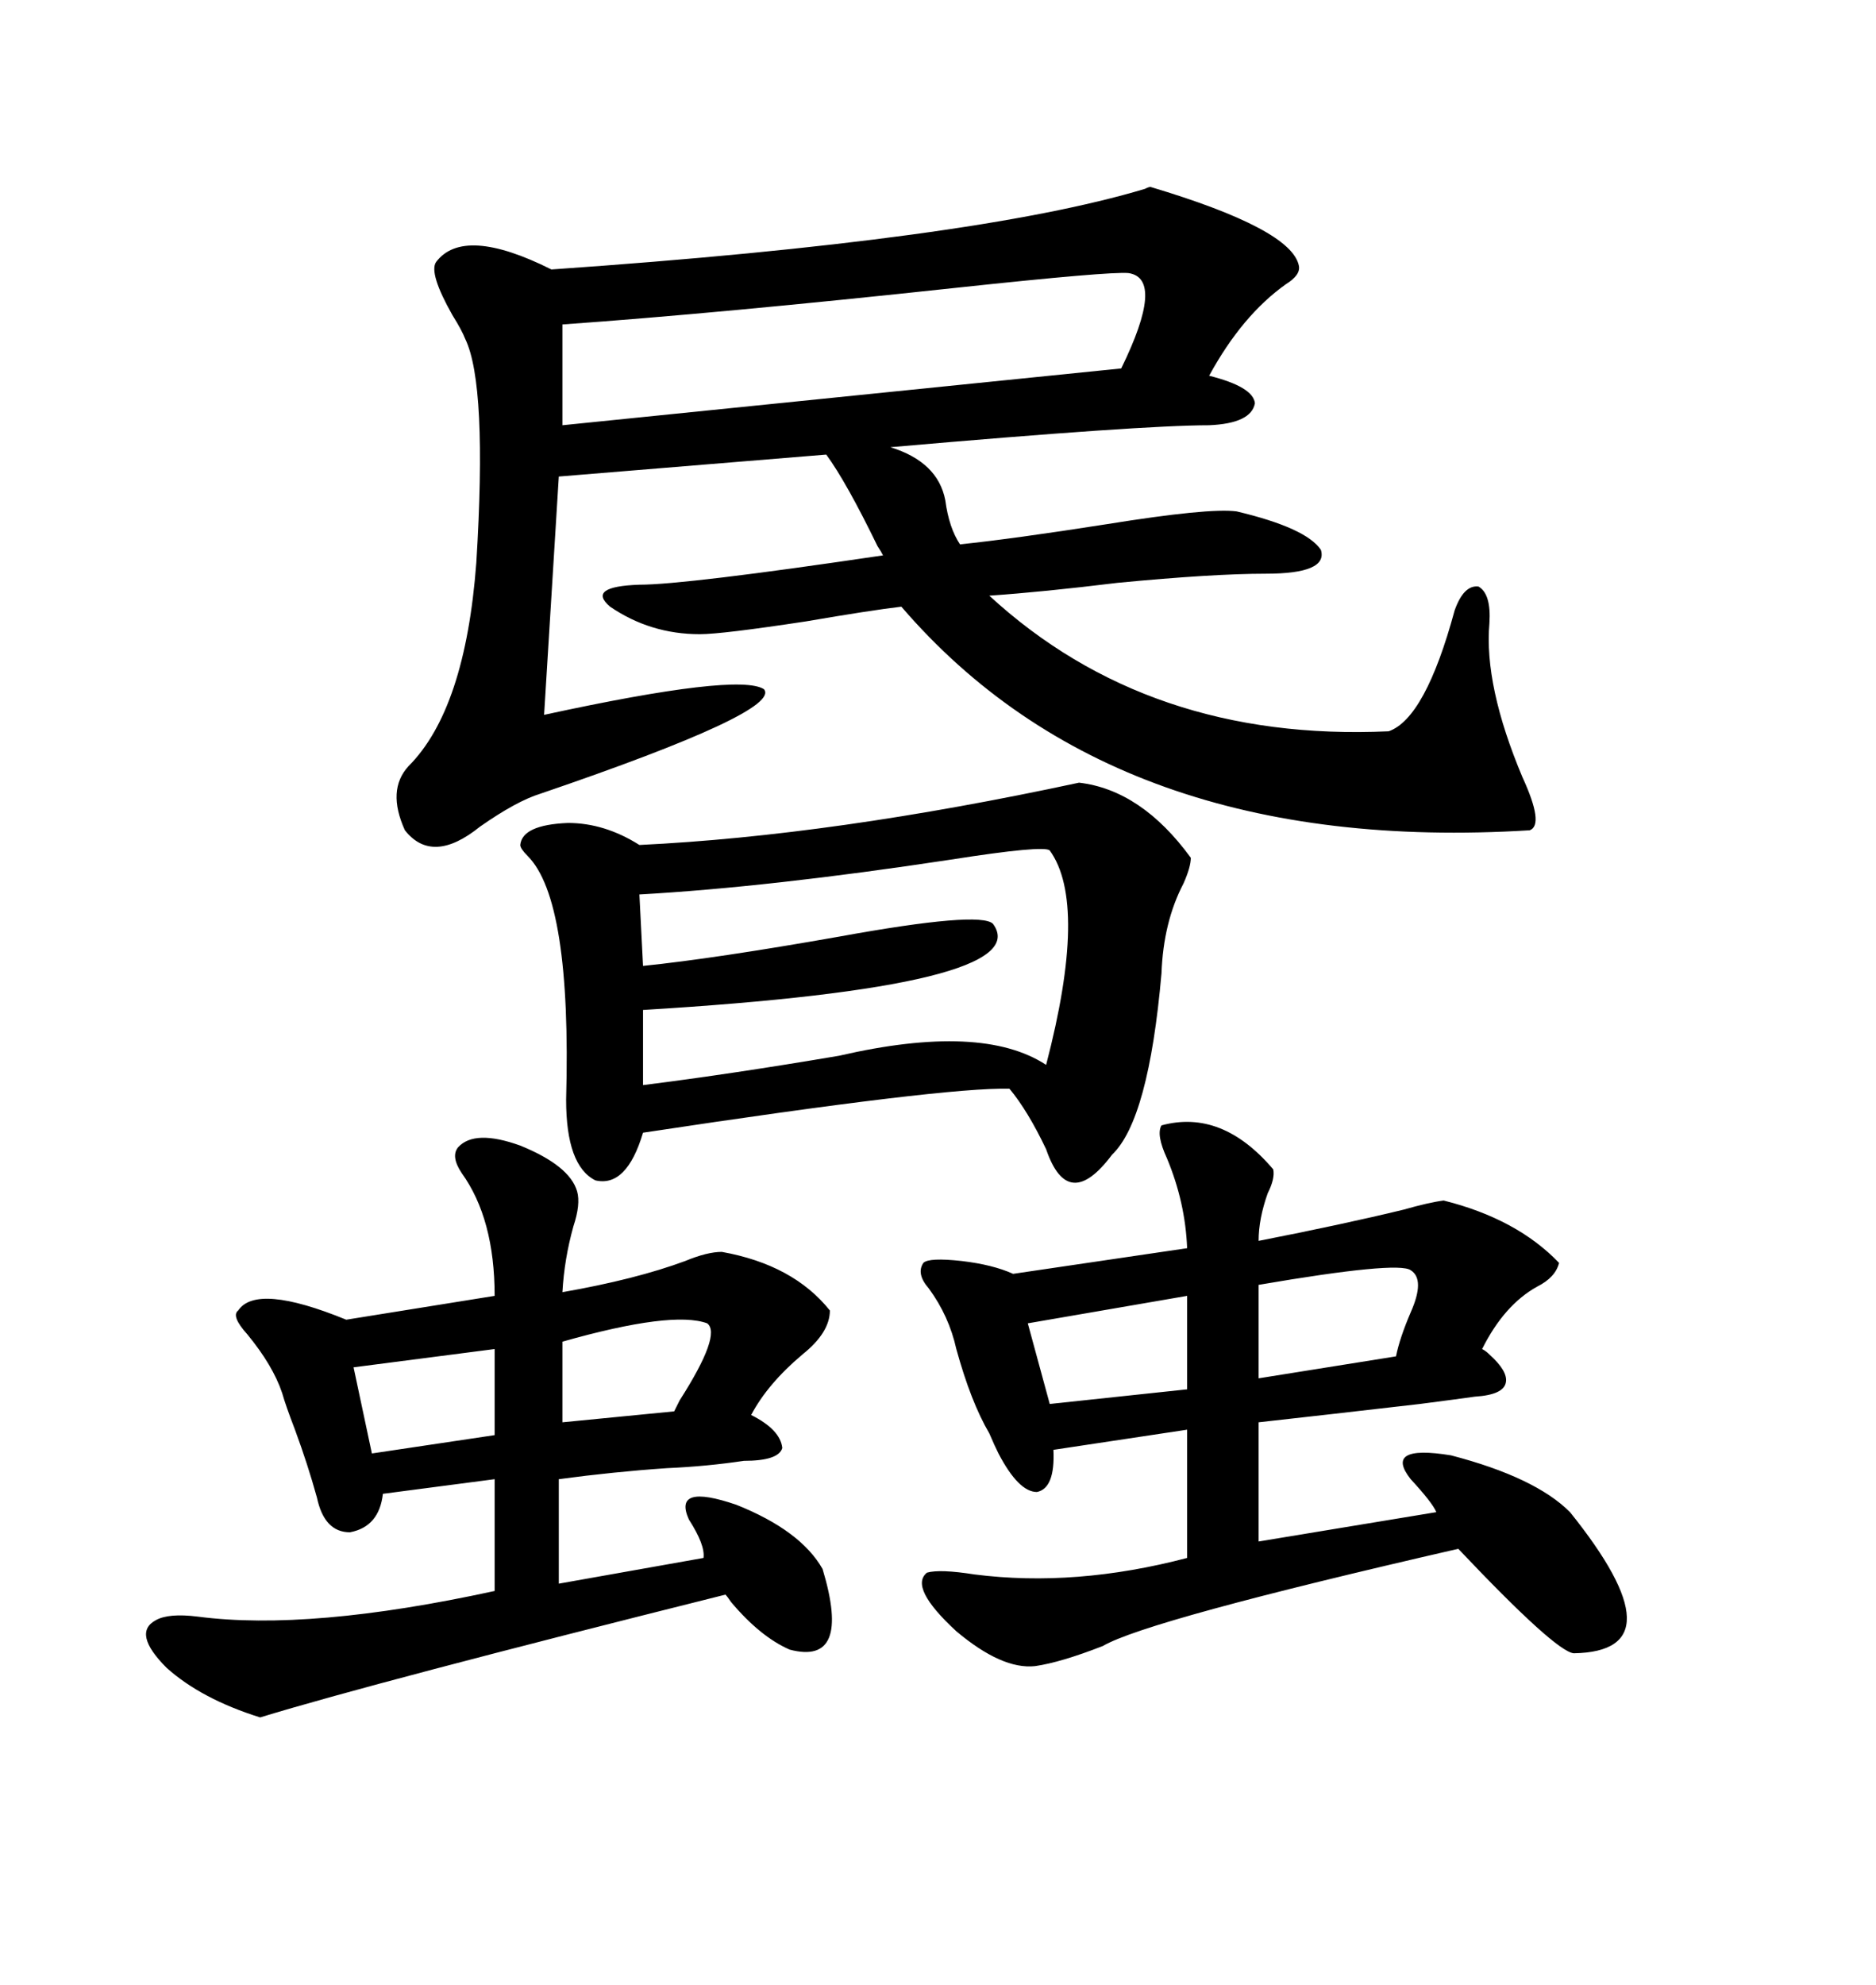 <svg xmlns="http://www.w3.org/2000/svg" xmlns:xlink="http://www.w3.org/1999/xlink" width="300" height="317.285"><path d="M183.98 29.88L183.98 29.88Q206.54 36.62 207.71 42.48L207.71 42.48Q208.01 43.95 205.66 45.41L205.66 45.41Q198.63 50.39 193.36 60.06L193.36 60.06Q200.39 61.82 200.68 64.45L200.68 64.45Q200.10 67.68 193.36 67.97L193.36 67.97Q182.52 67.97 142.38 71.48L142.38 71.48Q150 73.83 151.17 79.98L151.17 79.98Q151.76 84.38 153.52 87.01L153.52 87.01Q162.01 86.13 176.95 83.79L176.95 83.79Q193.36 81.15 197.75 81.74L197.75 81.74Q208.89 84.38 211.23 87.89L211.23 87.89Q212.40 91.70 202.44 91.70L202.44 91.70Q193.95 91.70 178.71 93.16L178.71 93.16Q166.70 94.63 158.20 95.21L158.20 95.21Q183.69 118.65 222.07 116.89L222.07 116.89Q227.93 114.84 232.62 97.56L232.62 97.56Q234.08 93.46 236.43 93.75L236.43 93.75Q238.48 94.92 238.18 99.61L238.18 99.61Q237.30 109.57 243.46 124.22L243.46 124.22Q246.97 131.84 244.63 132.71L244.63 132.71Q178.42 136.82 144.14 96.97L144.14 96.97Q139.16 97.56 128.91 99.32L128.91 99.32Q115.43 101.37 111.91 101.37L111.91 101.37Q104.00 101.37 97.56 96.97L97.56 96.97Q93.75 93.75 102.25 93.46L102.25 93.46Q109.57 93.46 141.21 88.77L141.21 88.77Q140.92 88.18 140.33 87.30L140.33 87.30Q135.35 77.05 132.13 72.66L132.13 72.66L89.36 76.17L87.01 114.26Q118.07 107.52 122.17 110.16L122.17 110.16Q125.10 113.67 86.43 126.86L86.43 126.86Q82.62 128.03 76.76 132.13L76.76 132.13Q69.14 138.28 64.75 132.71L64.75 132.71Q61.82 126.27 65.33 122.46L65.33 122.46Q74.41 113.38 76.17 89.94L76.17 89.94Q77.93 61.52 74.41 54.20L74.41 54.20Q73.83 52.73 72.36 50.39L72.36 50.39Q68.55 43.65 69.73 41.89L69.73 41.89Q74.12 36.04 88.18 43.07L88.18 43.07Q155.86 38.38 183.11 30.18L183.11 30.18Q183.69 29.88 183.98 29.88ZM172.56 125.10L172.56 125.10Q182.52 126.27 190.43 137.11L190.43 137.11Q190.43 138.57 189.26 141.21L189.26 141.21Q186.04 147.36 185.74 155.57L185.74 155.57Q183.69 179.00 177.83 184.57L177.83 184.57Q170.80 193.95 167.29 183.69L167.29 183.69Q164.36 177.54 161.43 174.02L161.43 174.02Q151.17 173.73 102.83 181.05L102.83 181.05Q100.20 189.84 95.21 188.67L95.21 188.67Q90.53 186.33 90.53 175.78L90.53 175.78Q91.41 143.85 84.38 136.82L84.38 136.82Q83.20 135.64 83.20 135.06L83.20 135.06Q83.50 131.84 90.82 131.54L90.82 131.54Q96.68 131.54 102.25 135.06L102.25 135.06Q133.01 133.59 172.56 125.10ZM185.74 179.88L185.74 179.88Q195.41 177.25 203.61 186.91L203.61 186.91Q203.91 188.38 202.73 190.72L202.73 190.72Q201.27 194.82 201.27 198.34L201.27 198.34Q214.75 195.70 224.41 193.36L224.41 193.36Q228.52 192.19 230.86 191.89L230.86 191.89Q242.58 194.82 249.32 201.86L249.32 201.86Q248.73 204.20 245.80 205.66L245.80 205.66Q240.53 208.59 237.01 215.63L237.01 215.63Q237.60 215.92 238.18 216.50L238.18 216.50Q241.11 219.14 240.82 220.90L240.82 220.90Q240.53 222.95 235.84 223.24L235.84 223.24Q233.79 223.54 227.05 224.41L227.05 224.41Q211.82 226.17 201.27 227.34L201.27 227.34L201.27 246.39L229.69 241.70Q229.10 240.23 225.59 236.43L225.59 236.43Q221.19 230.86 232.03 232.62L232.03 232.62Q245.51 236.13 251.07 241.70L251.07 241.70Q268.95 263.96 251.66 264.26L251.66 264.26Q248.73 263.96 233.20 247.56L233.20 247.56Q183.40 258.98 176.37 263.09L176.37 263.09Q169.63 265.72 165.53 266.31L165.53 266.31Q160.25 266.89 152.93 260.74L152.93 260.74Q145.31 253.71 148.24 251.37L148.24 251.37Q150.29 250.78 155.86 251.66L155.86 251.66Q171.97 253.71 189.84 249.02L189.84 249.02L189.84 228.52L168.46 231.74Q168.75 237.89 165.82 238.48L165.82 238.48Q162.89 238.48 159.67 232.32L159.67 232.32Q159.08 231.15 158.20 229.10L158.20 229.10Q155.27 224.12 152.93 215.63L152.93 215.63Q151.76 210.35 148.54 205.96L148.54 205.96Q146.48 203.61 147.66 201.86L147.66 201.86Q148.54 200.98 153.81 201.56L153.81 201.56Q158.79 202.15 162.01 203.61L162.01 203.61L189.84 199.51Q189.55 192.19 186.62 185.16L186.62 185.16Q184.86 181.35 185.74 179.88ZM73.24 183.40L73.24 183.40Q75.88 180.47 83.20 183.11L83.20 183.11Q91.11 186.33 92.29 190.43L92.29 190.43Q92.87 192.48 91.70 196.00L91.70 196.00Q90.23 201.27 89.94 206.54L89.94 206.54Q101.66 204.49 109.57 201.56L109.57 201.56Q113.09 200.10 115.43 200.10L115.43 200.10Q126.86 202.15 132.71 209.47L132.71 209.47Q132.71 212.99 128.32 216.50L128.32 216.50Q122.75 221.19 120.12 226.17L120.12 226.17Q124.80 228.52 125.10 231.45L125.10 231.45Q124.51 233.50 118.95 233.50L118.95 233.50Q113.09 234.38 106.64 234.67L106.64 234.67Q98.14 235.25 89.36 236.43L89.36 236.43L89.36 253.13L112.50 249.02Q112.79 246.97 110.16 242.87L110.16 242.87Q107.52 237.01 117.77 240.53L117.77 240.53Q128.03 244.63 131.54 250.78L131.54 250.78Q136.23 266.31 126.27 263.67L126.27 263.67Q121.58 261.62 116.89 256.05L116.89 256.05Q116.31 255.18 116.02 254.88L116.02 254.88Q59.77 268.95 41.60 274.51L41.60 274.51Q32.23 271.58 26.66 266.60L26.66 266.60Q21.09 261.04 24.90 258.98L24.90 258.98Q26.95 257.81 31.64 258.40L31.64 258.40Q49.51 260.74 79.10 254.30L79.10 254.30L79.10 236.43L61.23 238.77Q60.64 244.04 55.96 244.92L55.96 244.92Q51.86 244.92 50.68 239.36L50.68 239.36Q49.22 234.08 47.17 228.52L47.17 228.52Q45.70 224.71 45.12 222.66L45.12 222.66Q43.65 218.26 39.55 213.28L39.55 213.28Q36.91 210.35 38.09 209.47L38.09 209.47Q41.02 205.08 55.37 210.94L55.37 210.94L79.10 207.13Q79.10 194.82 73.83 187.50L73.83 187.50Q72.07 184.86 73.24 183.40ZM167.87 135.94L167.87 135.94Q166.99 135.06 152.05 137.40L152.05 137.40Q123.05 141.80 102.25 142.97L102.25 142.97L102.83 154.39Q114.26 153.22 134.18 149.71L134.18 149.71Q156.74 145.61 158.79 147.66L158.79 147.66Q166.11 157.62 102.83 161.43L102.83 161.43L102.83 173.44Q116.89 171.68 134.18 168.75L134.18 168.75Q157.03 163.48 167.29 170.21L167.29 170.21Q174.02 144.43 167.87 135.94ZM180.47 43.65L180.47 43.65Q177.54 43.36 152.93 46.00L152.93 46.00Q114.84 50.10 89.94 51.86L89.94 51.86L89.94 67.97L179.30 58.89Q186.33 44.53 180.47 43.65ZM225.59 203.03L225.59 203.03Q223.54 201.56 201.27 205.37L201.27 205.37L201.27 220.31L223.24 216.80Q223.83 213.87 225.59 209.77L225.59 209.77Q227.93 204.49 225.59 203.03ZM189.84 222.07L189.84 207.13L164.36 211.52L167.87 224.41L189.84 222.07ZM113.09 211.52L113.09 211.52Q107.52 209.47 89.94 214.45L89.94 214.45L89.94 227.34L107.81 225.59Q108.11 225 108.69 223.83L108.69 223.83Q115.43 213.28 113.09 211.52ZM79.10 229.39L79.10 215.63L56.54 218.55L59.47 232.32L79.10 229.39Z"/></svg>